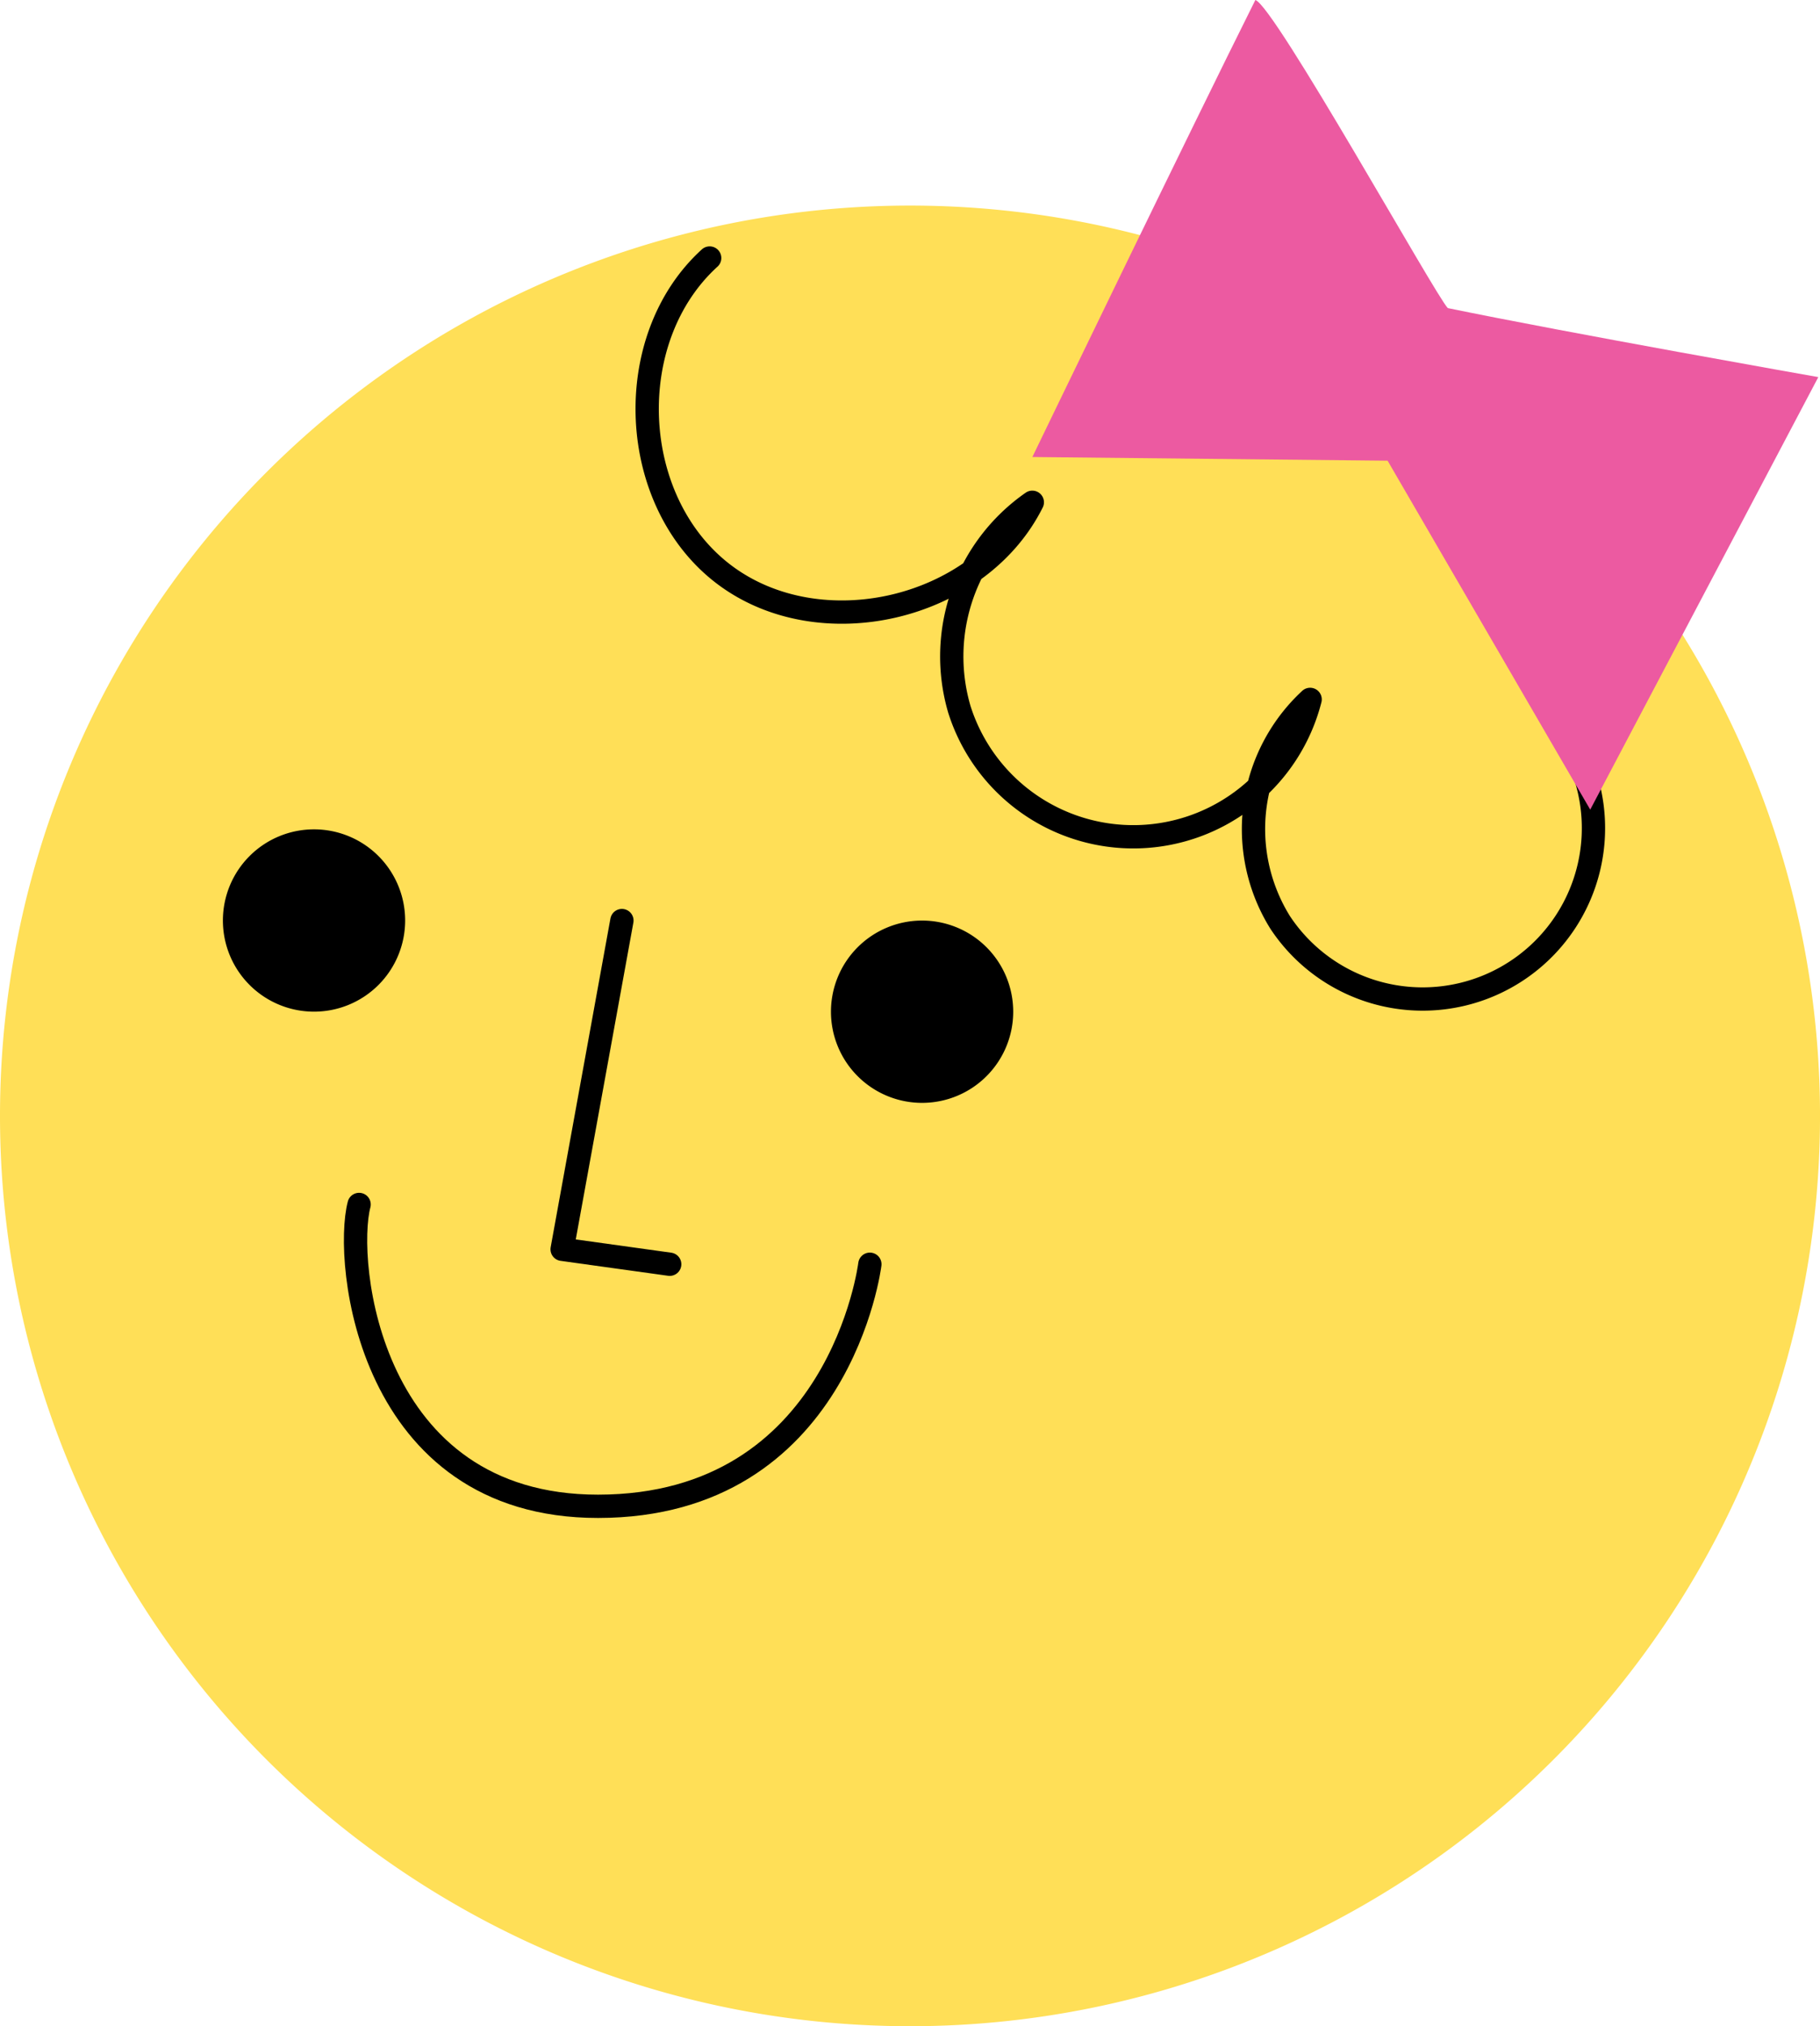 <svg xmlns="http://www.w3.org/2000/svg" width="93.753" height="104.338" viewBox="0 0 93.753 104.338">
    <g data-name="그룹 6571">
        <path data-name="패스 10748" d="M75.293 54.661a46.877 46.877 0 1 0 46.876-46.876 46.876 46.876 0 0 0-46.876 46.876" transform="translate(-75.293 2.801)" style="fill:#ffdf57"/>
        <path data-name="패스 10749" d="M42.805 52.098a4.694 4.694 0 1 0 4.694-4.694 4.694 4.694 0 0 0-4.694 4.694"/>
        <path data-name="패스 10750" d="M11.482 47.401a4.694 4.694 0 1 0 4.694-4.694 4.694 4.694 0 0 0-4.694 4.694"/>
        <path data-name="패스 10751" d="m99.667 34.861-3.079 16.928 5.541.77" transform="translate(-67.631 12.543)" style="fill:none;stroke:#000;stroke-linecap:round;stroke-linejoin:round;stroke-width:1.2px"/>
        <path data-name="패스 10752" d="M115.257 48.691s-1.535 12.46-14 12.465c-11.863.005-13.081-12.619-12.311-15.544" transform="translate(-70.448 16.411)" style="fill:none;stroke:#000;stroke-linecap:round;stroke-linejoin:round;stroke-width:1.2px"/>
        <path data-name="패스 10753" d="M103.029 9.771c-4.588 4.176-4.209 12.551.738 16.294s13.111 1.833 15.882-3.716a9.673 9.673 0 0 0-3.754 10.676 9.4 9.4 0 0 0 18.065-.525 9.1 9.1 0 0 0-1.543 11.485 8.8 8.8 0 0 0 15.7-7.6" transform="translate(-66.472 3.516)" style="fill:none;stroke:#000;stroke-linecap:round;stroke-linejoin:round;stroke-width:1.2px"/>
        <path data-name="패스 10754" d="M143.138 41.692 132.7 23.724l-18.3-.19S122.676 6.418 125.888 0c.976.291 9.274 15.211 9.913 15.865 6.163 1.273 19.086 3.554 19.086 3.554z" transform="translate(-61.221)" style="fill:#ec5aa1"/>
    </g>
</svg>
